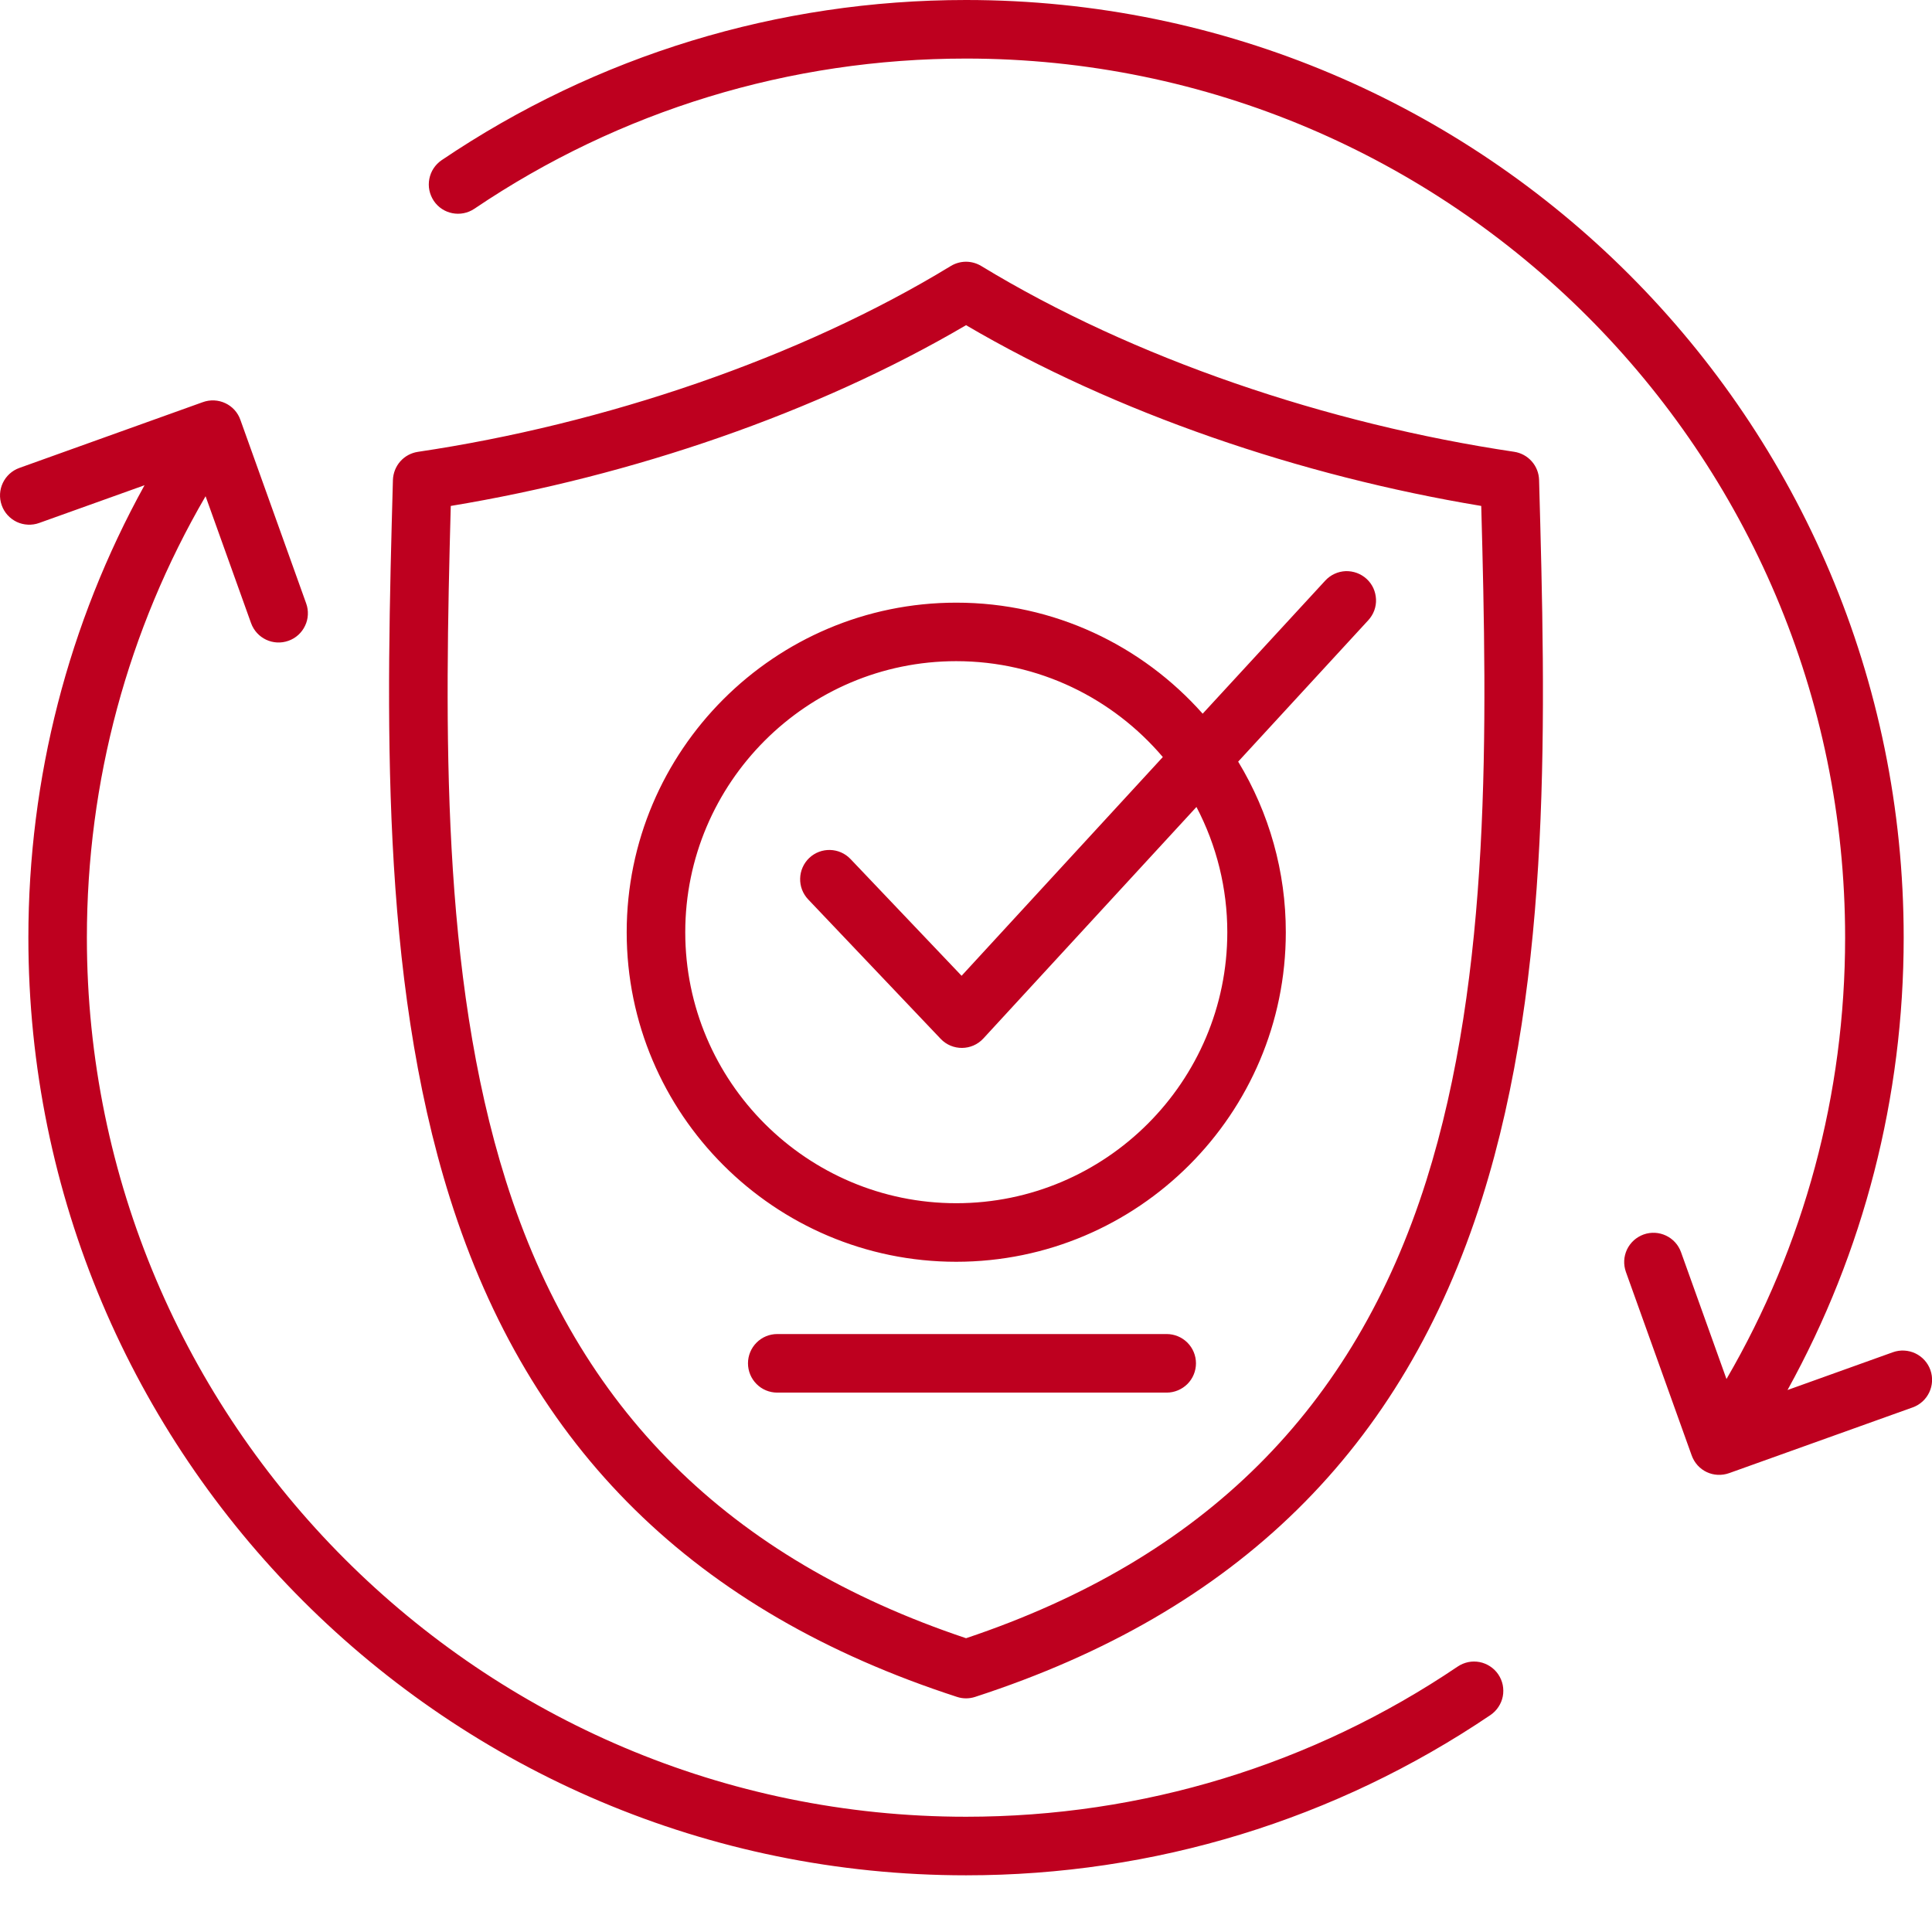 <svg width="32" height="32" viewBox="0 0 32 32" fill="none" xmlns="http://www.w3.org/2000/svg">
<path fill-rule="evenodd" clip-rule="evenodd" d="M19.809 22.581C19.809 22.709 19.758 22.833 19.667 22.924C19.576 23.014 19.452 23.066 19.324 23.066L12.873 23.066C12.745 23.066 12.621 23.015 12.531 22.924C12.44 22.833 12.389 22.709 12.389 22.581C12.389 22.452 12.44 22.329 12.531 22.238C12.621 22.147 12.745 22.096 12.873 22.096L19.324 22.096C19.452 22.096 19.576 22.147 19.667 22.238C19.758 22.329 19.809 22.452 19.809 22.581ZM31.68 23.311C31.932 23.221 32.063 22.942 31.973 22.691C31.93 22.57 31.84 22.471 31.724 22.416C31.607 22.361 31.474 22.354 31.353 22.397L29.607 23.023C30.87 20.737 31.531 18.173 31.531 15.53C31.531 6.948 24.582 -0 16 4.85977e-09C12.888 7.07319e-05 9.884 0.917 7.315 2.653C7.262 2.689 7.217 2.735 7.182 2.788C7.147 2.841 7.123 2.901 7.111 2.963C7.099 3.026 7.099 3.09 7.112 3.153C7.125 3.215 7.15 3.274 7.185 3.327C7.334 3.549 7.636 3.607 7.858 3.457C10.266 1.83 13.082 0.97 16 0.97C24.029 0.97 30.561 7.501 30.561 15.53C30.561 18.119 29.885 20.627 28.596 22.841L27.843 20.74C27.753 20.488 27.475 20.357 27.223 20.447C27.163 20.469 27.108 20.502 27.061 20.544C27.014 20.587 26.975 20.639 26.948 20.696C26.921 20.754 26.905 20.816 26.902 20.88C26.899 20.944 26.909 21.007 26.93 21.067L28.018 24.102C28.109 24.361 28.386 24.492 28.645 24.398L31.68 23.311ZM24.816 27.733C24.781 27.681 24.735 27.636 24.682 27.601C24.629 27.566 24.569 27.541 24.507 27.529C24.444 27.517 24.38 27.517 24.318 27.53C24.256 27.543 24.196 27.568 24.143 27.604C21.735 29.231 18.919 30.091 16.001 30.091C7.972 30.091 1.44 23.559 1.439 15.531C1.439 12.942 2.116 10.434 3.405 8.219L4.158 10.32C4.249 10.573 4.526 10.704 4.779 10.613C4.838 10.592 4.894 10.559 4.941 10.516C4.988 10.473 5.026 10.422 5.053 10.364C5.081 10.307 5.096 10.244 5.099 10.181C5.102 10.117 5.093 10.054 5.071 9.994L3.983 6.958C3.895 6.7 3.611 6.568 3.356 6.662L0.322 7.75C0.07 7.84 -0.062 8.117 0.029 8.37C0.05 8.43 0.083 8.485 0.126 8.532C0.169 8.579 0.22 8.617 0.278 8.645C0.336 8.672 0.398 8.687 0.462 8.69C0.525 8.693 0.589 8.684 0.649 8.662L2.394 8.037C1.131 10.324 0.47 12.888 0.47 15.531C0.47 24.112 7.419 31.061 16.001 31.061C19.114 31.061 22.117 30.143 24.686 28.407C24.739 28.371 24.784 28.325 24.819 28.272C24.854 28.219 24.879 28.16 24.891 28.097C24.903 28.035 24.902 27.97 24.89 27.908C24.877 27.846 24.852 27.786 24.816 27.733ZM20.328 15.44C20.328 17.915 18.314 19.929 15.839 19.929C13.364 19.929 11.35 17.915 11.35 15.441C11.35 12.965 13.364 10.951 15.838 10.951C17.208 10.951 18.436 11.569 19.26 12.539L15.927 16.162L14.088 14.229C13.904 14.035 13.597 14.027 13.403 14.211C13.31 14.3 13.256 14.422 13.253 14.55C13.249 14.679 13.297 14.803 13.386 14.897L15.58 17.206C15.773 17.41 16.099 17.406 16.288 17.2L19.817 13.366C20.153 14.006 20.328 14.718 20.328 15.44ZM21.95 9.617C21.993 9.57 22.045 9.532 22.103 9.505C22.16 9.478 22.223 9.463 22.287 9.46C22.35 9.458 22.414 9.468 22.474 9.49C22.533 9.512 22.588 9.545 22.635 9.588C22.682 9.631 22.72 9.683 22.747 9.741C22.773 9.799 22.788 9.861 22.791 9.925C22.794 9.988 22.784 10.052 22.762 10.112C22.74 10.171 22.706 10.226 22.663 10.273L20.508 12.615C21.025 13.467 21.298 14.444 21.297 15.44C21.298 18.45 18.849 20.898 15.839 20.899C12.829 20.899 10.38 18.45 10.38 15.441C10.38 12.431 12.829 9.982 15.838 9.982C17.461 9.981 18.92 10.694 19.92 11.821L21.95 9.617ZM23.623 19.558C24.705 16.129 24.634 12.04 24.534 8.38C21.537 7.883 18.478 6.841 16.001 5.386C13.522 6.841 10.464 7.884 7.466 8.38C7.367 12.041 7.297 16.129 8.379 19.558C9.571 23.336 12.066 25.815 16.001 27.134C19.937 25.815 22.43 23.335 23.623 19.558ZM25.079 7.483C21.987 7.023 18.774 5.94 16.253 4.406C16.177 4.36 16.089 4.335 16 4.335C15.912 4.335 15.824 4.36 15.748 4.406C13.243 5.934 10.001 7.027 6.921 7.484C6.809 7.501 6.706 7.556 6.63 7.642C6.555 7.727 6.512 7.836 6.508 7.95C6.402 11.788 6.283 16.139 7.454 19.85C8.763 23.996 11.509 26.696 15.851 28.106C15.948 28.138 16.053 28.138 16.151 28.106C20.492 26.696 23.239 23.996 24.547 19.85C25.718 16.139 25.598 11.788 25.492 7.95C25.489 7.836 25.446 7.726 25.37 7.641C25.295 7.556 25.192 7.5 25.079 7.483Z" fill="#BE001F"/>
</svg>
